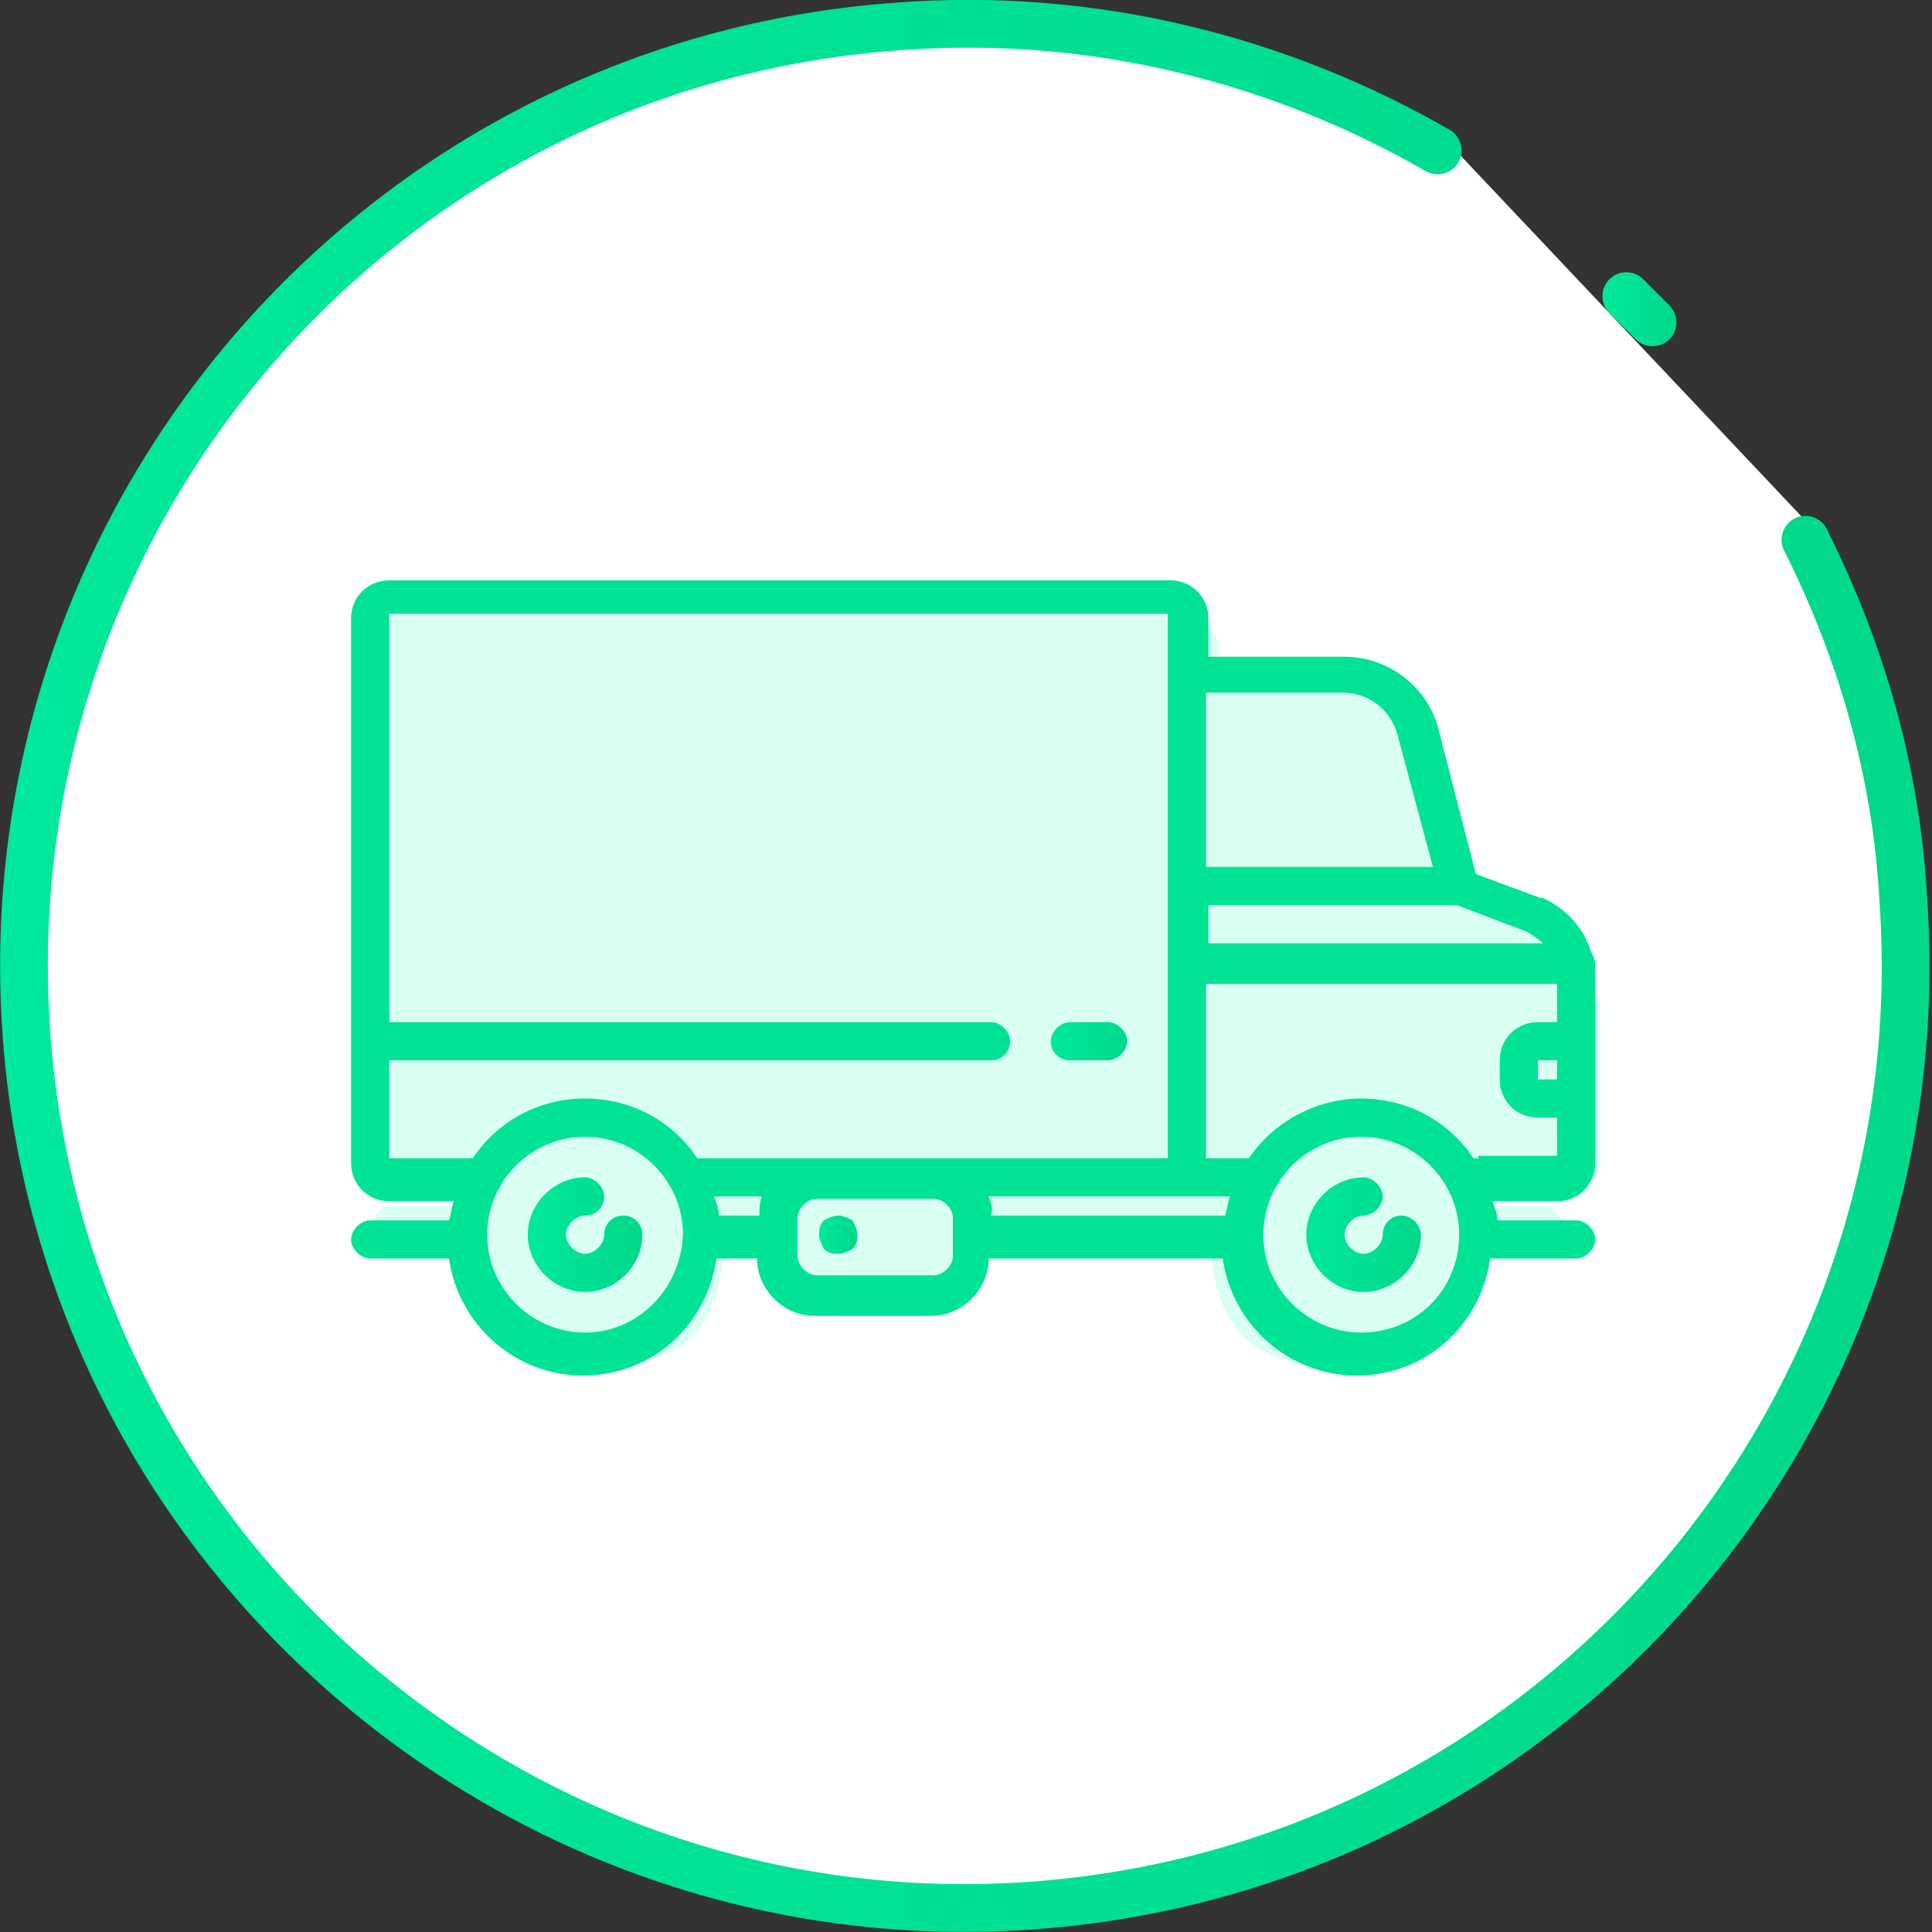 <?xml version="1.0" encoding="utf-8"?>
<!-- Generator: Adobe Illustrator 22.0.1, SVG Export Plug-In . SVG Version: 6.00 Build 0)  -->
<svg version="1.1" id="Слой_1" xmlns="http://www.w3.org/2000/svg" xmlns:xlink="http://www.w3.org/1999/xlink" x="0px" y="0px"
	 width="80.9px" height="80.9px" viewBox="0 0 80.9 80.9" style="enable-background:new 0 0 80.9 80.9;" xml:space="preserve">
<rect x="0" y="0" width="80.9" height="80.9" fill="#333333" stroke="none"/>
<style type="text/css">
	.st0{fill:#FFFFFF;}
	.st1{fill:#D9FFF2;}
	.st2{fill:none;stroke:url(#SVGID_1_);stroke-width:2;stroke-linecap:round;stroke-linejoin:round;stroke-miterlimit:10;}
	.st3{fill:none;stroke:url(#SVGID_2_);stroke-width:2;stroke-linecap:round;stroke-linejoin:round;stroke-miterlimit:10;}
	.st4{fill:url(#SVGID_3_);}
	.st5{fill:url(#SVGID_4_);}
	.st6{fill:#00E296;}
	.st7{fill:url(#SVGID_5_);}
	.st8{fill:url(#SVGID_6_);}
</style>
<g>
	<g>
		<path class="st0" d="M75.6,21.8c2.3,4.6,3.8,9.6,4.1,15C81.3,58.6,64.9,77.4,43.2,79C21.5,80.5,2.6,64.1,1.1,42.4
			C-0.4,20.7,15.9,1.8,37.7,0.3c8.1-0.6,15.9,1.4,22.5,5.2"/>
		<path class="st0" d="M68.1,11.6c0.4,0.4,0.7,0.7,1.1,1.1"/>
	</g>
	<path class="st1" d="M67,48.9v-7c0-0.2-0.7-0.4-0.7-0.5c0-0.1-0.3-0.2-0.3-0.2c0-0.2-0.3-0.4-0.4-0.6c-0.3-0.9-1.1-1.7-2-2.2
		c0,0-0.1,0-0.1,0l-2.6-1l-1.6-6c0,0,0-0.1,0-0.1c-0.5-1.7-2-2.8-3.8-2.8H51V27c0-0.9-1.8-1.5-2.6-1.5H17.1c-0.9,0-1.1,0.7-1.1,1.5
		v21.9c0,0.9,0.2,0.6,1.1,0.6h2.6c-0.1,1-0.1,1-0.2,1h-3.2c-0.4,0-0.8,0.6-0.8,1c0,0.4,0.4,1,0.8,1h3.2c0.4,4,2.7,4.7,5.4,4.7
		c2.8,0,5-0.7,5.4-4.7h1.6c0,1,1.1,2,2.3,2H39c1.3,0,2.3-1,2.3-2h9.4c0.4,4,2.7,4.7,5.4,4.7c2.8,0,5-0.7,5.4-4.7h3.2
		c0.4,0,0.8-0.6,0.8-1c0-0.4-0.4-1-0.8-1h-3.2c0,0-0.1,0-0.2-1H64C64.9,49.5,67,49.8,67,48.9z M29.4,48.8c-1-1.4-2.6-2.3-4.5-2.3
		C26.8,46.5,28.4,47.3,29.4,48.8c0.1-0.1,0.1-0.2,0.2-0.2C29.5,48.6,29.5,48.8,29.4,48.8z M60.7,48.8c-1-1.4-2.6-2.3-4.5-2.3
		C58.1,46.5,59.7,47.3,60.7,48.8c0.1-0.1,0.1-0.2,0.2-0.2C60.8,48.6,60.8,48.8,60.7,48.8z"/>
	<g>
		<linearGradient id="SVGID_1_" gradientUnits="userSpaceOnUse" x1="0" y1="40.436" x2="80.872" y2="40.436">
			<stop  offset="0" style="stop-color:#00E89D"/>
			<stop  offset="1" style="stop-color:#00D88A"/>
		</linearGradient>
		<path class="st2" d="M75.6,22.6c2.3,4.6,3.8,9.6,4.1,15.1c1.5,21.7-14.8,40.6-36.6,42.1C21.5,81.3,2.6,64.9,1.1,43.2
			C-0.4,21.5,15.9,2.6,37.7,1.1c8.1-0.6,15.9,1.4,22.5,5.2"/>
		<linearGradient id="SVGID_2_" gradientUnits="userSpaceOnUse" x1="67.141" y1="12.93" x2="70.225" y2="12.93">
			<stop  offset="0" style="stop-color:#00E89D"/>
			<stop  offset="1" style="stop-color:#00D88A"/>
		</linearGradient>
		<path class="st3" d="M68.1,12.4c0.4,0.4,0.7,0.7,1.1,1.1"/>
	</g>
	<g>
		<linearGradient id="SVGID_3_" gradientUnits="userSpaceOnUse" x1="22.036" y1="51.749" x2="26.92" y2="51.749">
			<stop  offset="0" style="stop-color:#00E89D"/>
			<stop  offset="1" style="stop-color:#00D88A"/>
		</linearGradient>
		<path class="st4" d="M26.1,50.9c-0.5,0-0.8,0.4-0.8,0.8c0,0.4-0.4,0.8-0.8,0.8c-0.4,0-0.8-0.4-0.8-0.8s0.4-0.8,0.8-0.8
			c0.5,0,0.8-0.4,0.8-0.8s-0.4-0.8-0.8-0.8c-1.3,0-2.4,1.1-2.4,2.4s1.1,2.4,2.4,2.4c1.3,0,2.4-1.1,2.4-2.4
			C26.9,51.3,26.6,50.9,26.1,50.9L26.1,50.9z M26.1,50.9"/>
		<linearGradient id="SVGID_4_" gradientUnits="userSpaceOnUse" x1="54.597" y1="51.749" x2="59.482" y2="51.749">
			<stop  offset="0" style="stop-color:#00E89D"/>
			<stop  offset="1" style="stop-color:#00D88A"/>
		</linearGradient>
		<path class="st5" d="M58.7,50.9c-0.5,0-0.8,0.4-0.8,0.8c0,0.4-0.4,0.8-0.8,0.8c-0.4,0-0.8-0.4-0.8-0.8s0.4-0.8,0.8-0.8
			c0.4,0,0.8-0.4,0.8-0.8s-0.4-0.8-0.8-0.8c-1.3,0-2.4,1.1-2.4,2.4s1.1,2.4,2.4,2.4c1.3,0,2.4-1.1,2.4-2.4
			C59.5,51.3,59.1,50.9,58.7,50.9L58.7,50.9z M58.7,50.9"/>
		<path class="st6" d="M66.8,40.4c0-0.2-0.1-0.4-0.2-0.6c-0.3-1-1.1-1.8-2-2.2c0,0-0.1,0-0.1,0l-2.7-1l-1.6-6.2c0,0,0,0,0,0
			c-0.5-1.7-2.1-2.9-3.9-2.9h-5.7v-1.6c0-0.9-0.7-1.6-1.6-1.6H16.3c-0.9,0-1.6,0.7-1.6,1.6v22.8c0,0.9,0.7,1.6,1.6,1.6H19
			c-0.1,0.3-0.1,0.5-0.2,0.8h-3.3c-0.4,0-0.8,0.4-0.8,0.8s0.4,0.8,0.8,0.8h3.3c0.4,2.8,2.8,4.9,5.6,4.9c2.9,0,5.2-2.1,5.6-4.9h1.7
			c0,1.3,1.1,2.4,2.4,2.4h4.9c1.3,0,2.4-1.1,2.4-2.4h9.8c0.4,2.8,2.8,4.9,5.6,4.9c2.9,0,5.2-2.1,5.6-4.9H66c0.4,0,0.8-0.4,0.8-0.8
			s-0.4-0.8-0.8-0.8h-3.3c0-0.3-0.1-0.5-0.2-0.8h2.7c0.9,0,1.6-0.7,1.6-1.6v-7.3c0-0.2,0-0.4,0-0.6C66.8,40.5,66.8,40.4,66.8,40.4
			L66.8,40.4z M65.2,45.2h-0.8v-0.8h0.8V45.2z M64.6,39.5h-14v-1.6H61l2.9,1.1C64.1,39.1,64.4,39.3,64.6,39.5L64.6,39.5z M56.2,29
			c1.1,0,2,0.7,2.3,1.7l1.5,5.6h-9.5V29H56.2z M19.6,48.5h-3.3v-4.1h25.2c0.5,0,0.8-0.4,0.8-0.8c0-0.4-0.4-0.8-0.8-0.8H16.3V25.7
			h32.6v22.8H29.4c-0.1,0-0.1,0-0.2,0c-1-1.5-2.7-2.5-4.7-2.5s-3.7,1-4.7,2.5C19.7,48.5,19.7,48.5,19.6,48.5L19.6,48.5z M24.5,55.8
			c-2.2,0-4.1-1.8-4.1-4.1c0-2.2,1.8-4.1,4.1-4.1c2.2,0,4.1,1.8,4.1,4.1C28.5,54,26.7,55.8,24.5,55.8L24.5,55.8z M30.1,50.9
			c0-0.3-0.1-0.5-0.2-0.8h2c-0.1,0.3-0.1,0.5-0.1,0.8H30.1z M39.9,52.6c0,0.4-0.4,0.8-0.8,0.8h-4.9c-0.4,0-0.8-0.4-0.8-0.8v-0.8l0,0
			c0,0,0,0,0,0v-0.8c0-0.4,0.4-0.8,0.8-0.8h4.9c0.4,0,0.8,0.4,0.8,0.8V52.6z M41.4,50.1h10.1c-0.1,0.3-0.1,0.5-0.2,0.8h-9.8
			C41.6,50.6,41.5,50.4,41.4,50.1L41.4,50.1z M57,55.8c-2.2,0-4.1-1.8-4.1-4.1c0-2.2,1.8-4.1,4.1-4.1c2.2,0,4.1,1.8,4.1,4.1
			C61.1,54,59.3,55.8,57,55.8L57,55.8z M61.9,48.5c-0.1,0-0.1,0-0.2,0c-1-1.5-2.7-2.5-4.7-2.5c-1.9,0-3.7,1-4.7,2.5
			c-0.1,0-0.1,0-0.2,0h-1.6v-7.3h14.7v1.6h-0.8c-0.9,0-1.6,0.7-1.6,1.6v0.8c0,0.9,0.7,1.6,1.6,1.6h0.8v1.6H61.9z M61.9,48.5"/>
		<linearGradient id="SVGID_5_" gradientUnits="userSpaceOnUse" x1="34.246" y1="51.749" x2="35.874" y2="51.749">
			<stop  offset="0" style="stop-color:#00E89D"/>
			<stop  offset="1" style="stop-color:#00D88A"/>
		</linearGradient>
		<path class="st7" d="M35.1,50.9c-0.2,0-0.4,0.1-0.6,0.2c-0.2,0.2-0.2,0.4-0.2,0.6c0,0.2,0.1,0.4,0.2,0.6c0.2,0.2,0.4,0.2,0.6,0.2
			c0.2,0,0.4-0.1,0.6-0.2c0.2-0.2,0.2-0.4,0.2-0.6s-0.1-0.4-0.2-0.6C35.5,51,35.3,50.9,35.1,50.9L35.1,50.9z M35.1,50.9"/>
		<linearGradient id="SVGID_6_" gradientUnits="userSpaceOnUse" x1="44.016" y1="43.608" x2="47.271" y2="43.608">
			<stop  offset="0" style="stop-color:#00E89D"/>
			<stop  offset="1" style="stop-color:#00D88A"/>
		</linearGradient>
		<path class="st8" d="M44.8,44.4h1.6c0.4,0,0.8-0.4,0.8-0.8c0-0.4-0.4-0.8-0.8-0.8h-1.6c-0.4,0-0.8,0.4-0.8,0.8
			C44,44.1,44.4,44.4,44.8,44.4L44.8,44.4z M44.8,44.4"/>
	</g>
</g>
</svg>
